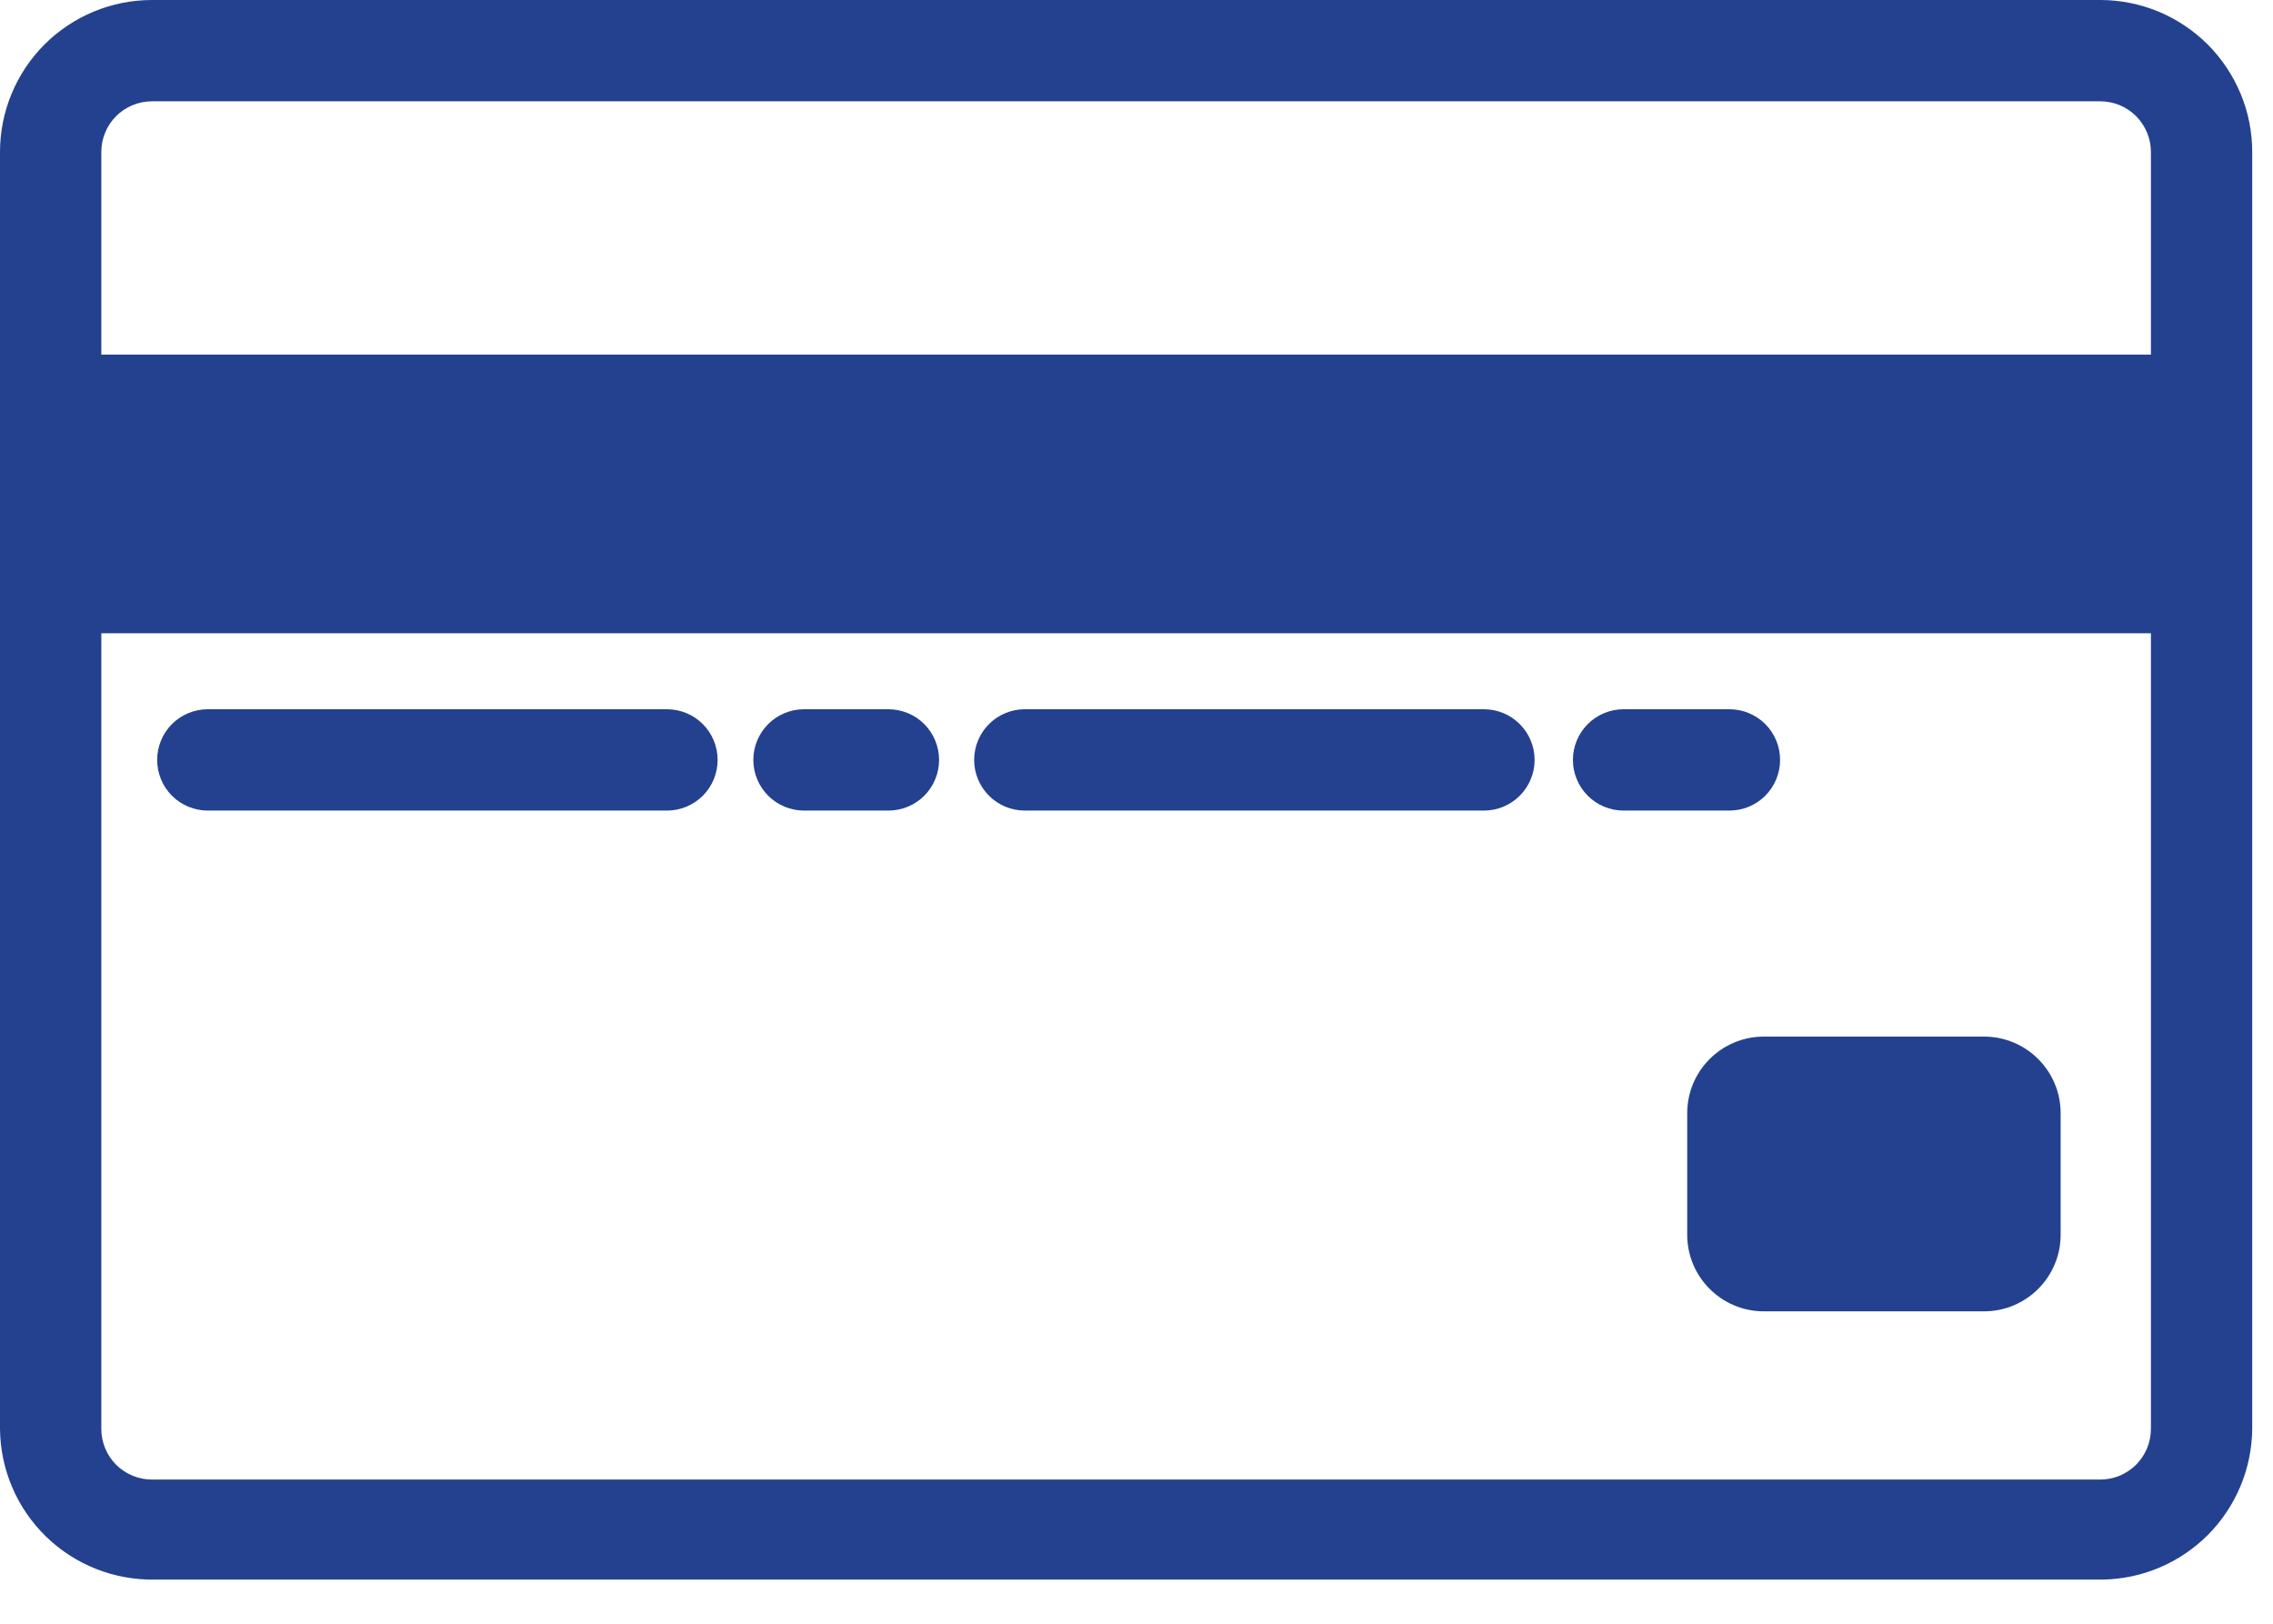 <svg width="35" height="25" viewBox="0 0 35 25" fill="none" xmlns="http://www.w3.org/2000/svg">
<g clip-path="url(#clip0)">
<path d="M32.38 24.32H2.38C2.071 24.325 1.764 24.269 1.477 24.155C1.19 24.041 0.928 23.872 0.707 23.656C0.485 23.44 0.309 23.183 0.188 22.899C0.066 22.614 0.003 22.309 0 22L0 2.34C0 1.719 0.247 1.124 0.685 0.685C1.124 0.247 1.719 0 2.34 0L32.34 0C32.647 0 32.952 0.061 33.236 0.178C33.519 0.296 33.777 0.468 33.995 0.685C34.212 0.903 34.384 1.161 34.502 1.445C34.62 1.728 34.68 2.033 34.68 2.34V22C34.675 22.61 34.431 23.194 34.002 23.628C33.572 24.061 32.99 24.31 32.38 24.32ZM2.34 1.56C2.133 1.56 1.935 1.642 1.788 1.788C1.642 1.935 1.56 2.133 1.56 2.34V22C1.56 22.207 1.642 22.405 1.788 22.552C1.935 22.698 2.133 22.78 2.34 22.78H32.34C32.442 22.78 32.544 22.76 32.639 22.721C32.733 22.681 32.819 22.624 32.892 22.552C32.964 22.479 33.021 22.393 33.061 22.299C33.1 22.204 33.12 22.102 33.12 22V2.34C33.12 2.238 33.1 2.136 33.061 2.042C33.021 1.947 32.964 1.861 32.892 1.788C32.819 1.716 32.733 1.659 32.639 1.619C32.544 1.58 32.442 1.56 32.34 1.56H2.34Z" fill="#24418F"/>
<path d="M33.94 5.46H0.78V9.75H33.94V5.46Z" fill="#24418F"/>
<path d="M30.55 15.96H27.16C26.508 15.96 25.98 16.488 25.98 17.14V19.01C25.98 19.662 26.508 20.19 27.16 20.19H30.55C31.202 20.19 31.73 19.662 31.73 19.01V17.14C31.73 16.488 31.202 15.96 30.55 15.96Z" fill="#24418F"/>
<path d="M10.27 12.48H3.2C2.993 12.48 2.795 12.398 2.648 12.252C2.502 12.105 2.42 11.907 2.42 11.7C2.42 11.493 2.502 11.295 2.648 11.148C2.795 11.002 2.993 10.92 3.2 10.92H10.27C10.477 10.92 10.675 11.002 10.822 11.148C10.968 11.295 11.05 11.493 11.05 11.7C11.05 11.907 10.968 12.105 10.822 12.252C10.675 12.398 10.477 12.48 10.27 12.48V12.48Z" fill="#24418F"/>
<path d="M13.68 12.48H12.38C12.173 12.48 11.975 12.398 11.829 12.252C11.682 12.105 11.6 11.907 11.6 11.7C11.6 11.493 11.682 11.295 11.829 11.148C11.975 11.002 12.173 10.92 12.38 10.92H13.68C13.887 10.92 14.085 11.002 14.232 11.148C14.378 11.295 14.46 11.493 14.46 11.7C14.46 11.907 14.378 12.105 14.232 12.252C14.085 12.398 13.887 12.48 13.68 12.48V12.48Z" fill="#24418F"/>
<path d="M26.63 12.48H25C24.793 12.48 24.595 12.398 24.449 12.252C24.302 12.105 24.22 11.907 24.22 11.7C24.22 11.493 24.302 11.295 24.449 11.148C24.595 11.002 24.793 10.92 25 10.92H26.63C26.837 10.92 27.035 11.002 27.182 11.148C27.328 11.295 27.41 11.493 27.41 11.7C27.41 11.907 27.328 12.105 27.182 12.252C27.035 12.398 26.837 12.48 26.63 12.48V12.48Z" fill="#24418F"/>
<path d="M22.85 12.48H15.78C15.573 12.48 15.375 12.398 15.229 12.252C15.082 12.105 15 11.907 15 11.7C15 11.493 15.082 11.295 15.229 11.148C15.375 11.002 15.573 10.92 15.78 10.92H22.85C23.057 10.92 23.255 11.002 23.401 11.148C23.548 11.295 23.63 11.493 23.63 11.7C23.63 11.907 23.548 12.105 23.401 12.252C23.255 12.398 23.057 12.48 22.85 12.48V12.48Z" fill="#24418F"/>
</g>
<defs>
<clipPath id="clip0">
<rect width="34.72" height="24.32" fill="white"/>
</clipPath>
</defs>
</svg>
